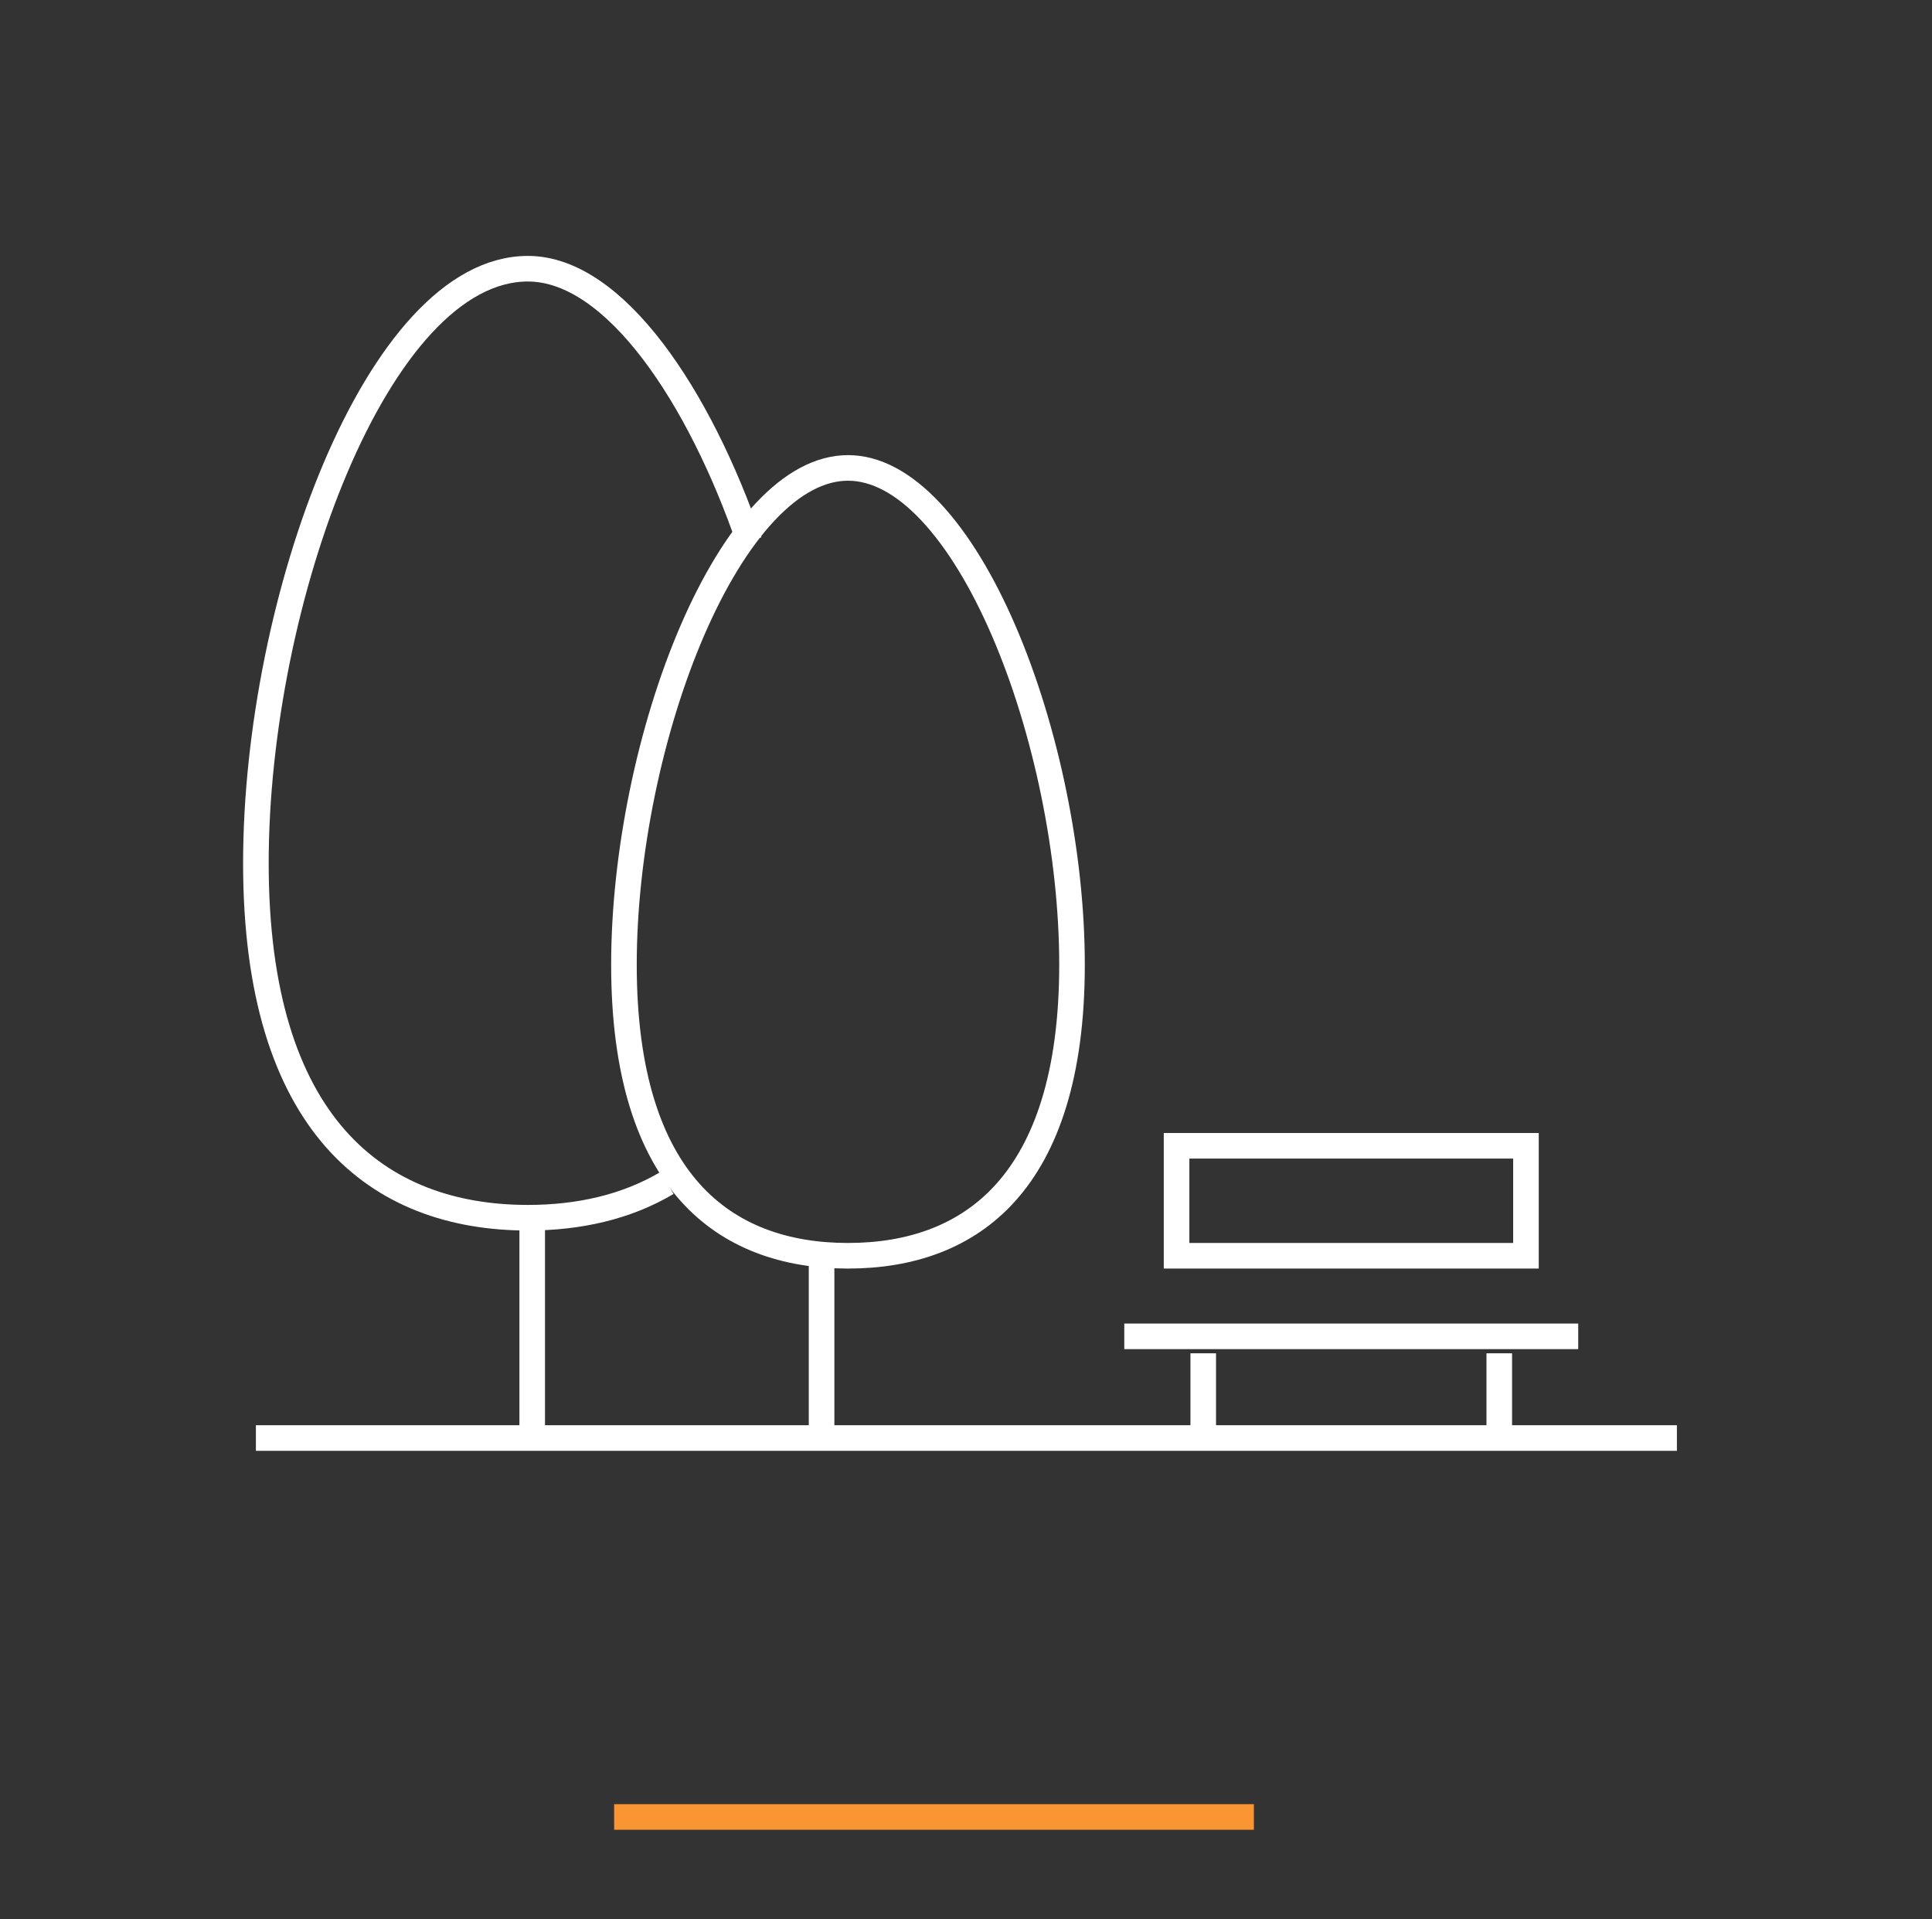 <svg width="151" height="150" viewBox="0 0 151 150" fill="none" xmlns="http://www.w3.org/2000/svg">
<rect x="0" y="0" width="151" height="150" fill="#333333" stroke="none"/>
<path d="M52.136 92.449C48.954 94.339 45.234 95.167 41.259 95.167C29.518 95.167 20 87.941 20 67.461C20 46.98 29.518 21 41.259 21C48.06 21 54.672 30.996 58.563 42.312" stroke="white" stroke-width="2"/>
<path d="M66.276 36.569C68.448 36.569 70.638 37.752 72.752 40.006C74.86 42.255 76.798 45.475 78.446 49.293C81.741 56.928 83.786 66.749 83.786 75.392C83.786 84.027 81.747 89.688 78.619 93.182C75.507 96.659 71.183 98.14 66.276 98.14C61.369 98.14 57.045 96.659 53.933 93.182C50.805 89.688 48.766 84.027 48.766 75.392C48.766 66.749 50.81 56.928 54.105 49.293C55.753 45.475 57.693 42.255 59.801 40.006C61.915 37.752 64.104 36.569 66.276 36.569Z" stroke="white" stroke-width="2"/>
<line x1="64.212" y1="97.667" x2="64.212" y2="113" stroke="white" stroke-width="2"/>
<path d="M94.042 105.762V112.384" stroke="white" stroke-width="2"/>
<path d="M117.179 105.762V112.384" stroke="white" stroke-width="2"/>
<path d="M41.596 95.097V112.314" stroke="white" stroke-width="2"/>
<path d="M20 112.384H131.062" stroke="white" stroke-width="2"/>
<path d="M87.871 104.438H123.349" stroke="white" stroke-width="2"/>
<rect x="91.957" y="89.545" width="27.308" height="8.595" stroke="white" stroke-width="2"/>
<path d="M48 142H98" stroke="#F99533" stroke-width="2"/>
</svg>
